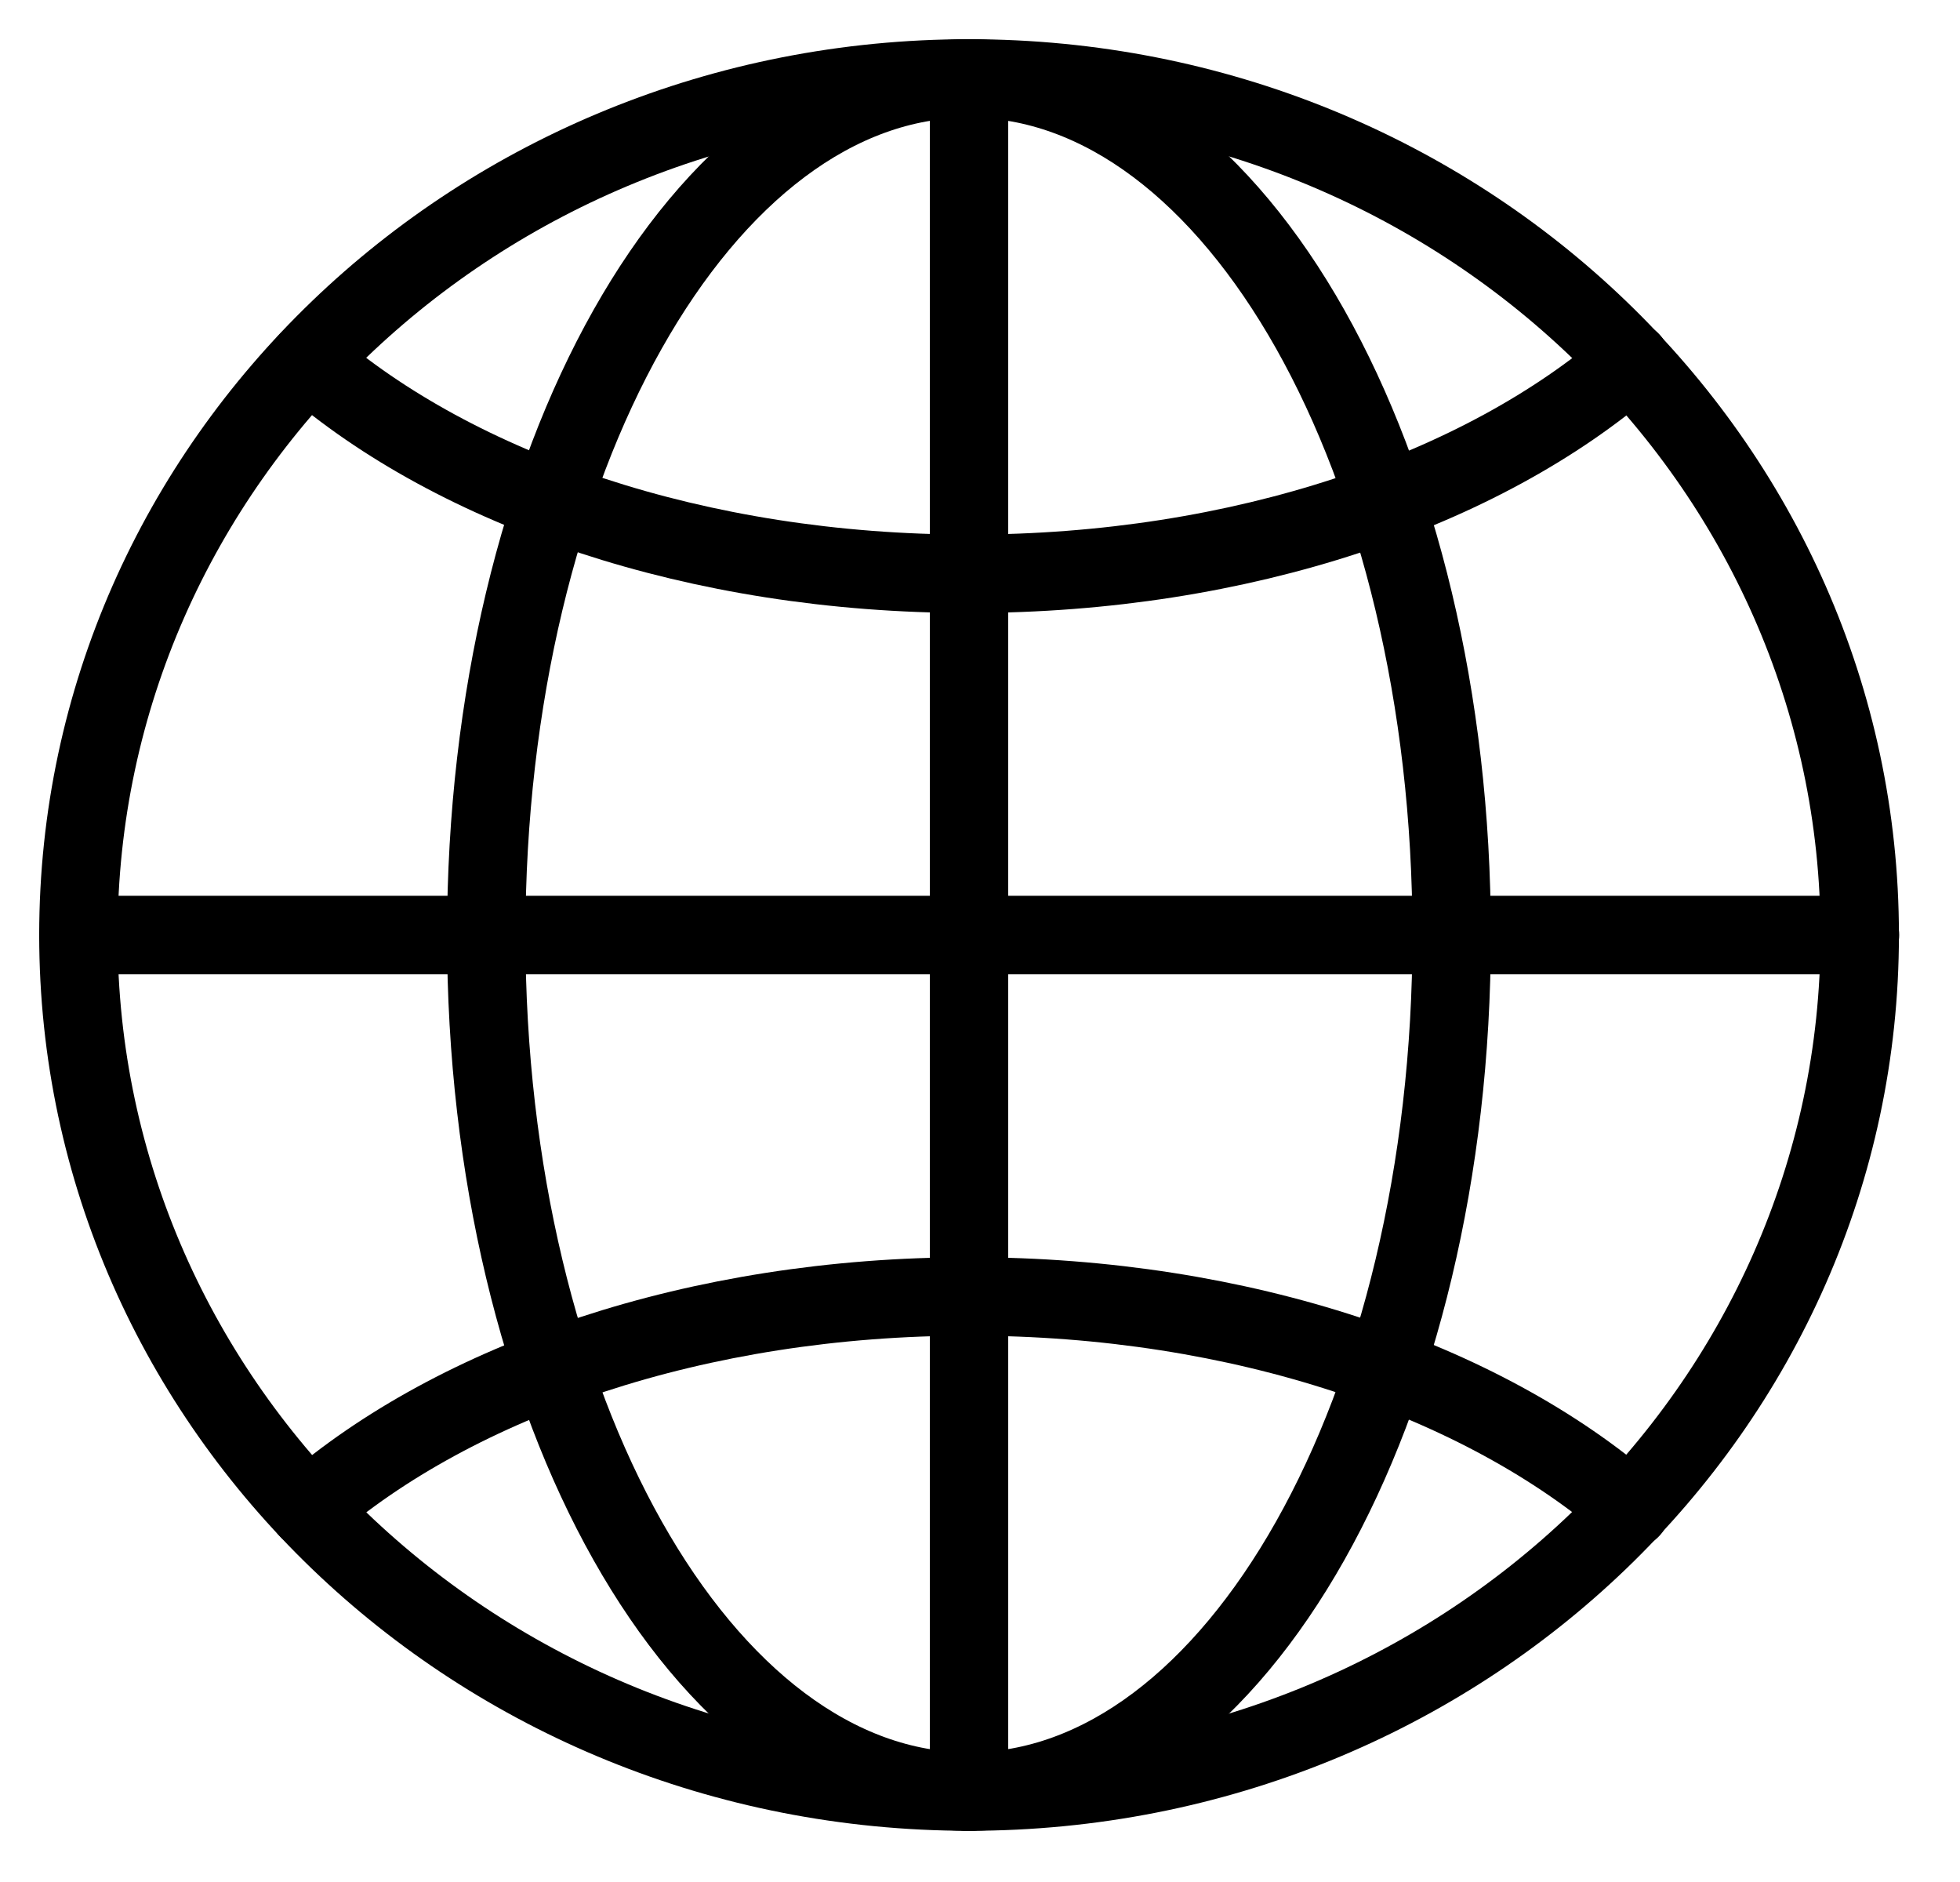 <svg width="25" height="24" viewBox="0 0 25 24" fill="none" xmlns="http://www.w3.org/2000/svg">
<path d="M12.36 22.847C18.634 22.847 23.721 17.956 23.721 11.923C23.721 5.891 18.634 1 12.36 1C6.086 1 1 5.891 1 11.923C1 17.956 6.086 22.847 12.36 22.847Z" stroke="black" stroke-linecap="round" stroke-linejoin="round"/>
<path d="M12.359 22.847C15.759 22.847 18.516 17.956 18.516 11.923C18.516 5.891 15.759 1 12.359 1C8.958 1 6.202 5.891 6.202 11.923C6.202 17.956 8.958 22.847 12.359 22.847Z" stroke="black" stroke-linecap="round" stroke-linejoin="round"/>
<path d="M3.929 19.244C5.821 17.602 8.892 16.533 12.365 16.533C15.838 16.533 18.909 17.602 20.801 19.244" stroke="black" stroke-linecap="round" stroke-linejoin="round"/>
<path d="M3.929 4.606C5.821 6.249 8.892 7.317 12.365 7.317C15.838 7.317 18.909 6.249 20.801 4.606" stroke="black" stroke-linecap="round" stroke-linejoin="round"/>
<path d="M1 11.923H23.724" stroke="black" stroke-linecap="round" stroke-linejoin="round"/>
<path d="M12.36 22.85V1" stroke="black" stroke-linecap="round" stroke-linejoin="round"/>
</svg>
